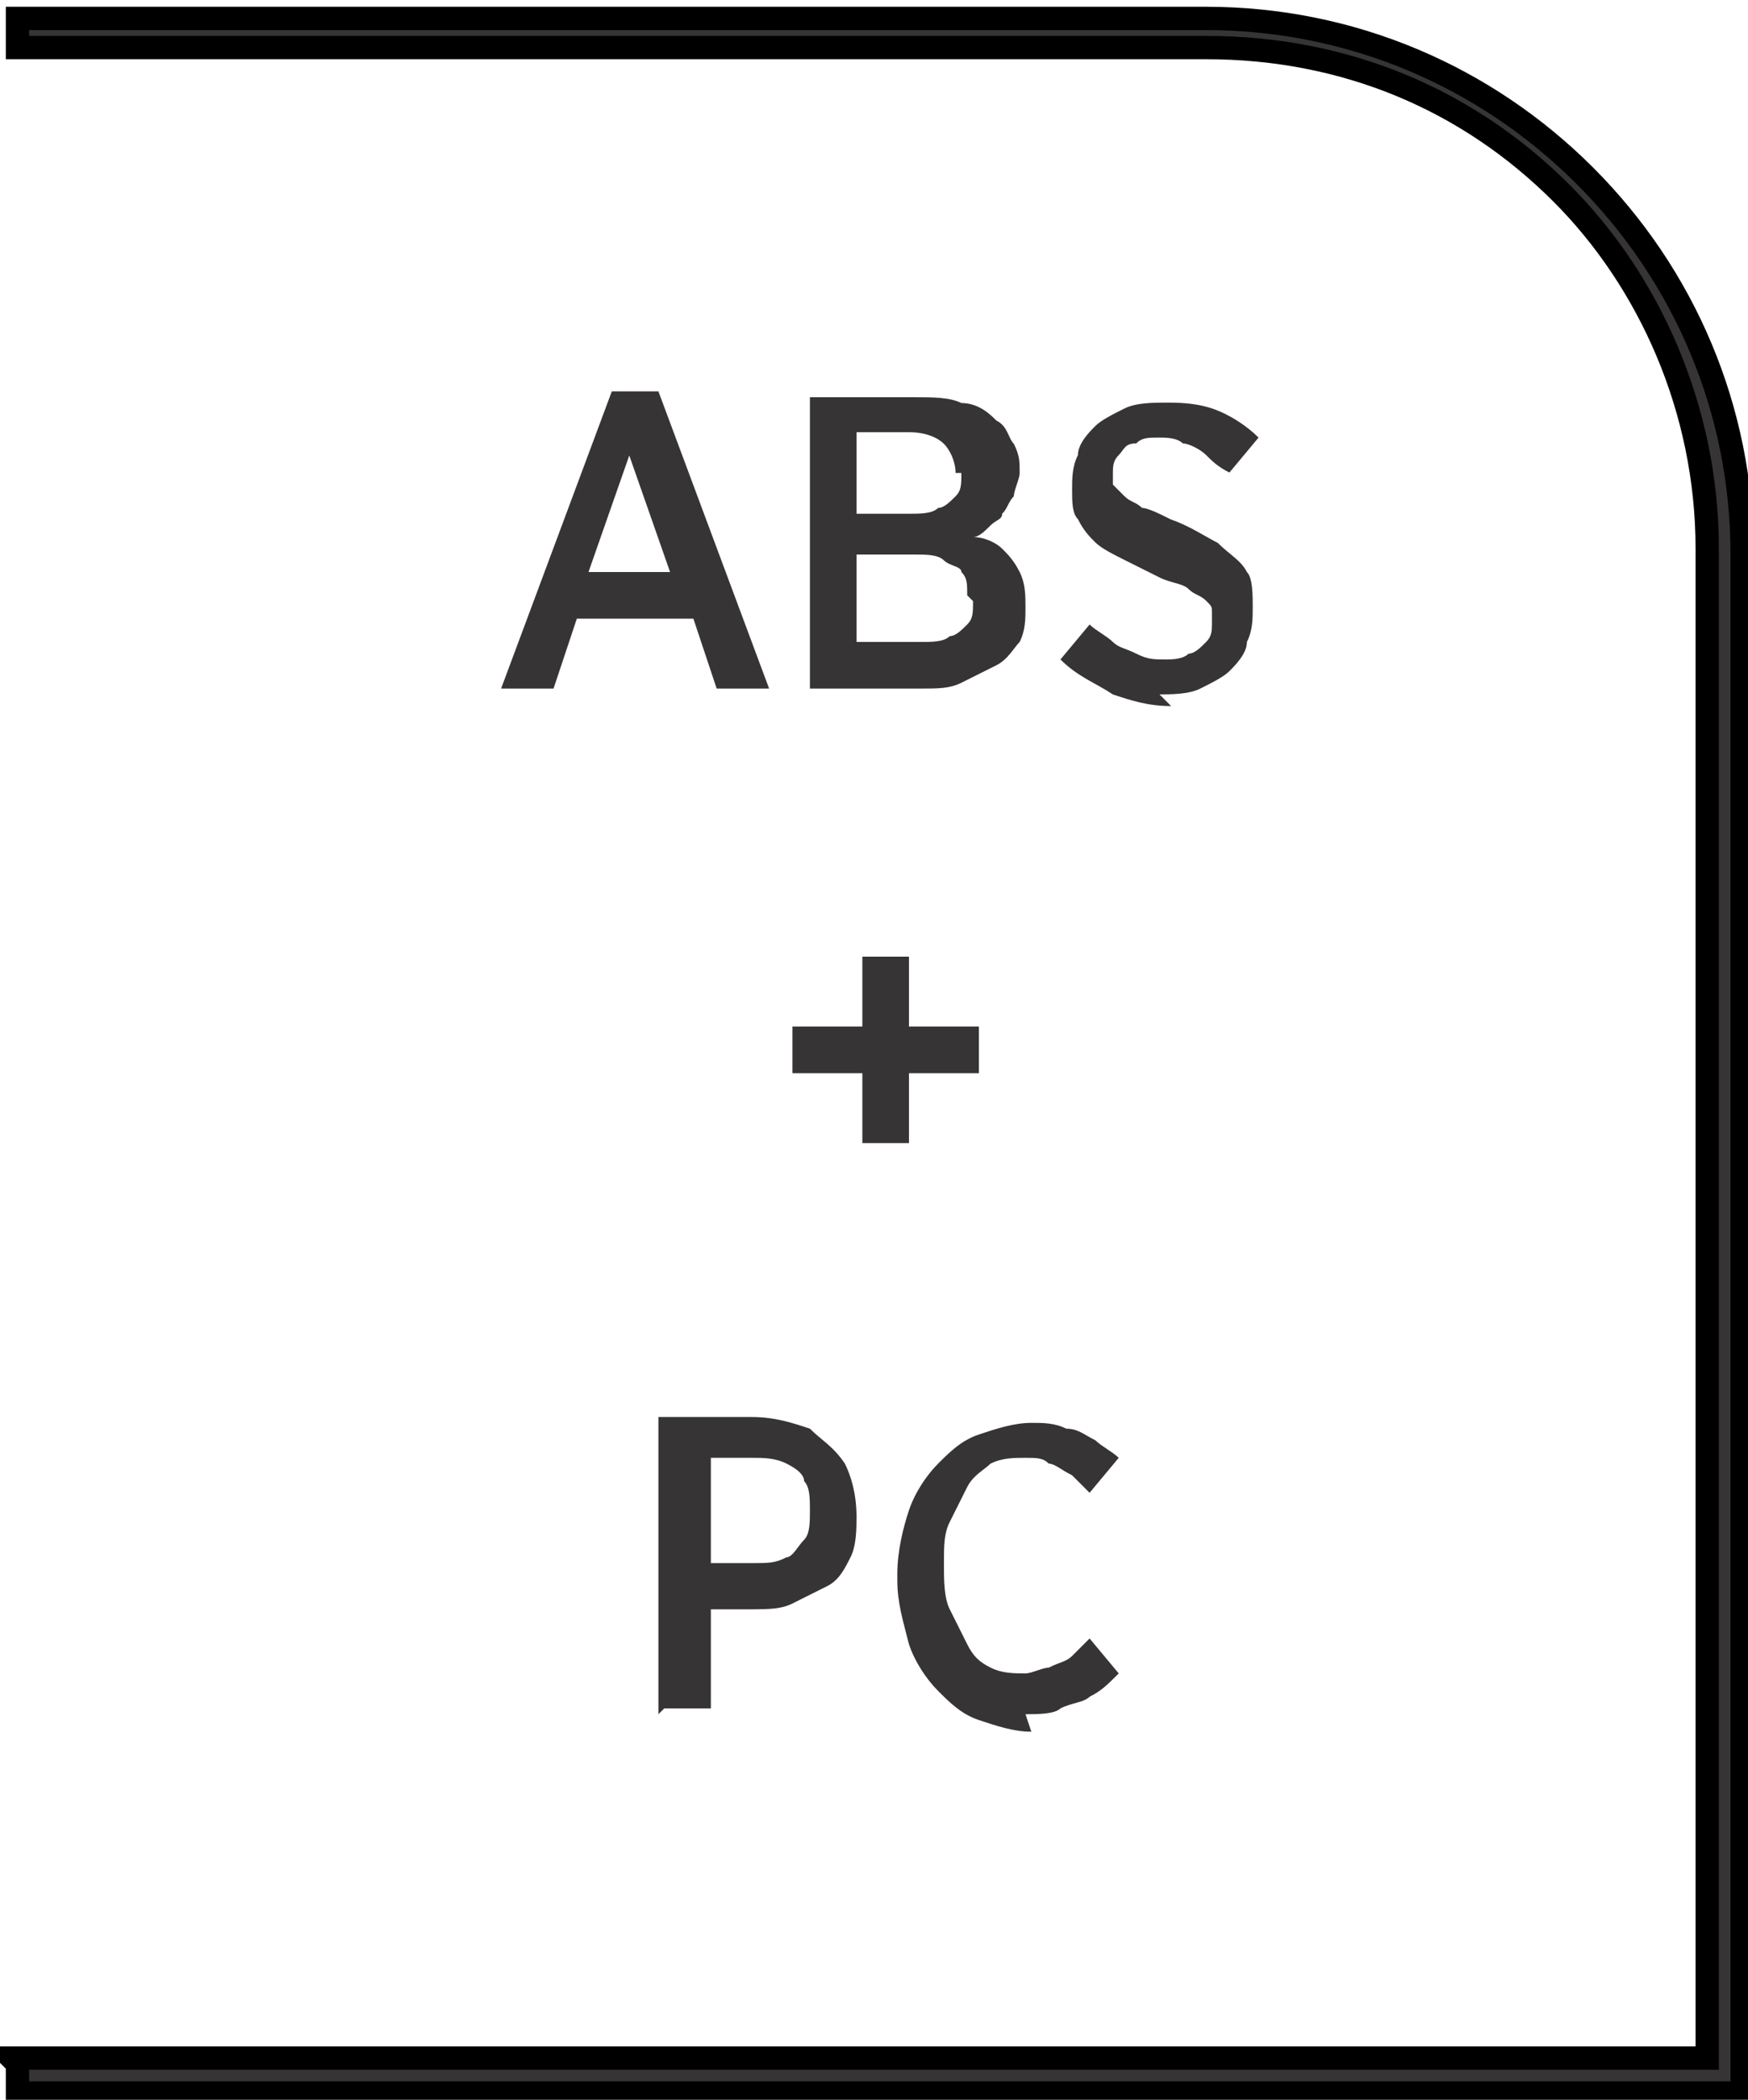 <?xml version="1.0" encoding="UTF-8"?>
<!DOCTYPE svg PUBLIC "-//W3C//DTD SVG 1.1//EN" "http://www.w3.org/Graphics/SVG/1.1/DTD/svg11.dtd">
<!-- Creator: CorelDRAW -->
<svg xmlns="http://www.w3.org/2000/svg" xml:space="preserve" width="7.256mm" height="8.715mm" style="shape-rendering:geometricPrecision; text-rendering:geometricPrecision; image-rendering:optimizeQuality; fill-rule:evenodd; clip-rule:evenodd"
viewBox="0 0 0.3 0.36"
 xmlns:xlink="http://www.w3.org/1999/xlink">
 <defs>
  <style type="text/css">
   <![CDATA[
    .str0 {stroke:black;stroke-width:0.004}
    .fil0 {fill:#373435;fill-rule:nonzero}
   ]]>
  </style>
 </defs>
 <g id="Layer_x0020_1">
  <path class="fil0 str0" d="M0.002 0.353l0.291 0 0 -0.259c0,-0.024 -0.01,-0.046 -0.025,-0.061 -0.016,-0.016 -0.037,-0.025 -0.061,-0.025l-0.204 0 0 -0.005 0.204 0c0.025,0 0.048,0.01 0.065,0.027 0.017,0.017 0.027,0.04 0.027,0.065l0 0.264 -0.296 0 0 -0.005z"/>
  <path class="fil0" d="M0.086 0.118l0.009 0 0.004 -0.012 0.02 0 0.004 0.012 0.009 0 -0.019 -0.051 -0.008 0 -0.019 0.051zm0.015 -0.02l0.007 -0.02 0.007 0.02 -0.015 0zm0.038 0.02l0.019 0c0.003,0 0.005,-0 0.007,-0.001 0.002,-0.001 0.004,-0.002 0.006,-0.003 0.002,-0.001 0.003,-0.003 0.004,-0.004 0.001,-0.002 0.001,-0.004 0.001,-0.006l0 -0c-1.23934e-005,-0.002 -0,-0.004 -0.001,-0.006 -0.001,-0.002 -0.002,-0.003 -0.003,-0.004 -0.001,-0.001 -0.003,-0.002 -0.005,-0.002 0.001,-0 0.002,-0.001 0.003,-0.002 0.001,-0.001 0.002,-0.001 0.002,-0.002 0.001,-0.001 0.001,-0.002 0.002,-0.003 0,-0.001 0.001,-0.003 0.001,-0.004l0 -0c0,-0.002 -0,-0.003 -0.001,-0.005 -0.001,-0.001 -0.001,-0.003 -0.003,-0.004 -0.001,-0.001 -0.003,-0.003 -0.006,-0.003 -0.002,-0.001 -0.005,-0.001 -0.008,-0.001l-0.018 0 0 0.051zm0.026 -0.037c-1.23934e-005,0.002 -0,0.003 -0.001,0.004 -0.001,0.001 -0.002,0.002 -0.003,0.002 -0.001,0.001 -0.003,0.001 -0.005,0.001l-0.009 0 0 -0.014 0.009 0c0.003,1.23934e-005 0.005,0.001 0.006,0.002 0.001,0.001 0.002,0.003 0.002,0.005l0 0zm0.002 0.022l0 0c-1.23934e-005,0.002 -0,0.003 -0.001,0.004 -0.001,0.001 -0.002,0.002 -0.003,0.002 -0.001,0.001 -0.003,0.001 -0.005,0.001l-0.011 0 0 -0.015 0.01 0c0.002,0 0.004,0 0.005,0.001 0.001,0.001 0.003,0.001 0.003,0.002 0.001,0.001 0.001,0.002 0.001,0.004zm0.032 0.016c0.002,-1.23934e-005 0.005,-0 0.007,-0.001 0.002,-0.001 0.004,-0.002 0.005,-0.003 0.001,-0.001 0.003,-0.003 0.003,-0.005 0.001,-0.002 0.001,-0.004 0.001,-0.006l0 -0c0,-0.002 -0,-0.005 -0.001,-0.006 -0.001,-0.002 -0.003,-0.003 -0.005,-0.005 -0.002,-0.001 -0.005,-0.003 -0.008,-0.004 -0.002,-0.001 -0.004,-0.002 -0.005,-0.002 -0.001,-0.001 -0.002,-0.001 -0.003,-0.002 -0.001,-0.001 -0.001,-0.001 -0.002,-0.002 -0,-0.001 -0,-0.002 -0,-0.002l0 -7.02291e-005c1.23934e-005,-0.001 0,-0.002 0.001,-0.003 0.001,-0.001 0.001,-0.002 0.003,-0.002 0.001,-0.001 0.002,-0.001 0.004,-0.001 0.001,0 0.003,0 0.004,0.001 0.001,0 0.003,0.001 0.004,0.002 0.001,0.001 0.002,0.002 0.004,0.003l0.005 -0.006c-0.002,-0.002 -0.005,-0.004 -0.008,-0.005 -0.003,-0.001 -0.006,-0.001 -0.008,-0.001 -0.002,1.23934e-005 -0.005,0 -0.007,0.001 -0.002,0.001 -0.004,0.002 -0.005,0.003 -0.001,0.001 -0.003,0.003 -0.003,0.005 -0.001,0.002 -0.001,0.004 -0.001,0.006l0 0c0,0.002 0,0.004 0.001,0.005 0.001,0.002 0.002,0.003 0.003,0.004 0.001,0.001 0.003,0.002 0.005,0.003 0.002,0.001 0.004,0.002 0.006,0.003 0.002,0.001 0.004,0.001 0.005,0.002 0.001,0.001 0.002,0.001 0.003,0.002 0.001,0.001 0.001,0.001 0.001,0.002 0,0.001 0,0.001 0,0.002l0 7.43603e-005c-1.23934e-005,0.001 -0,0.002 -0.001,0.003 -0.001,0.001 -0.002,0.002 -0.003,0.002 -0.001,0.001 -0.003,0.001 -0.004,0.001 -0.002,-1.23934e-005 -0.003,-0 -0.005,-0.001 -0.002,-0.001 -0.003,-0.001 -0.004,-0.002 -0.001,-0.001 -0.003,-0.002 -0.004,-0.003l-0.005 0.006c0.003,0.003 0.006,0.004 0.009,0.006 0.003,0.001 0.006,0.002 0.01,0.002zm-0.051 0.077l0.008 0 0 -0.012 0.012 0 0 -0.008 -0.012 0 0 -0.012 -0.008 0 0 0.012 -0.012 0 0 0.008 0.012 0 0 0.012zm-0.034 0.097l0.008 0 0 -0.017 0.007 0c0.003,-3.71801e-005 0.005,-0 0.007,-0.001 0.002,-0.001 0.004,-0.002 0.006,-0.003 0.002,-0.001 0.003,-0.003 0.004,-0.005 0.001,-0.002 0.001,-0.005 0.001,-0.007l0 -0c-2.47868e-005,-0.004 -0.001,-0.007 -0.002,-0.009 -0.002,-0.003 -0.004,-0.004 -0.006,-0.006 -0.003,-0.001 -0.006,-0.002 -0.01,-0.002l-0.016 0 0 0.051zm0.008 -0.024l0 -0.019 0.007 0c0.002,0 0.004,0 0.006,0.001 0.002,0.001 0.003,0.002 0.003,0.003 0.001,0.001 0.001,0.003 0.001,0.005l0 7.02291e-005c0,0.002 -0,0.004 -0.001,0.005 -0.001,0.001 -0.002,0.003 -0.003,0.003 -0.002,0.001 -0.003,0.001 -0.006,0.001l-0.007 0zm0.054 0.025c0.002,0 0.005,-0 0.006,-0.001 0.002,-0.001 0.004,-0.001 0.005,-0.002 0.002,-0.001 0.003,-0.002 0.005,-0.004l-0.005 -0.006c-0.001,0.001 -0.002,0.002 -0.003,0.003 -0.001,0.001 -0.002,0.001 -0.004,0.002 -0.001,0 -0.003,0.001 -0.004,0.001 -0.002,-1.23934e-005 -0.004,-0 -0.006,-0.001 -0.002,-0.001 -0.003,-0.002 -0.004,-0.004 -0.001,-0.002 -0.002,-0.004 -0.003,-0.006 -0.001,-0.002 -0.001,-0.005 -0.001,-0.008l0 -0c1.23934e-005,-0.003 0,-0.005 0.001,-0.007 0.001,-0.002 0.002,-0.004 0.003,-0.006 0.001,-0.002 0.003,-0.003 0.004,-0.004 0.002,-0.001 0.004,-0.001 0.006,-0.001 0.002,1.23934e-005 0.003,0 0.004,0.001 0.001,0 0.002,0.001 0.004,0.002 0.001,0.001 0.002,0.002 0.003,0.003l0.005 -0.006c-0.001,-0.001 -0.003,-0.002 -0.004,-0.003 -0.002,-0.001 -0.003,-0.002 -0.005,-0.002 -0.002,-0.001 -0.004,-0.001 -0.006,-0.001 -0.003,1.23934e-005 -0.006,0.001 -0.009,0.002 -0.003,0.001 -0.005,0.003 -0.007,0.005 -0.002,0.002 -0.004,0.005 -0.005,0.008 -0.001,0.003 -0.002,0.007 -0.002,0.011l0 0.001c1.23934e-005,0.004 0.001,0.007 0.002,0.011 0.001,0.003 0.003,0.006 0.005,0.008 0.002,0.002 0.004,0.004 0.007,0.005 0.003,0.001 0.006,0.002 0.009,0.002z"/>
 </g>
</svg>
